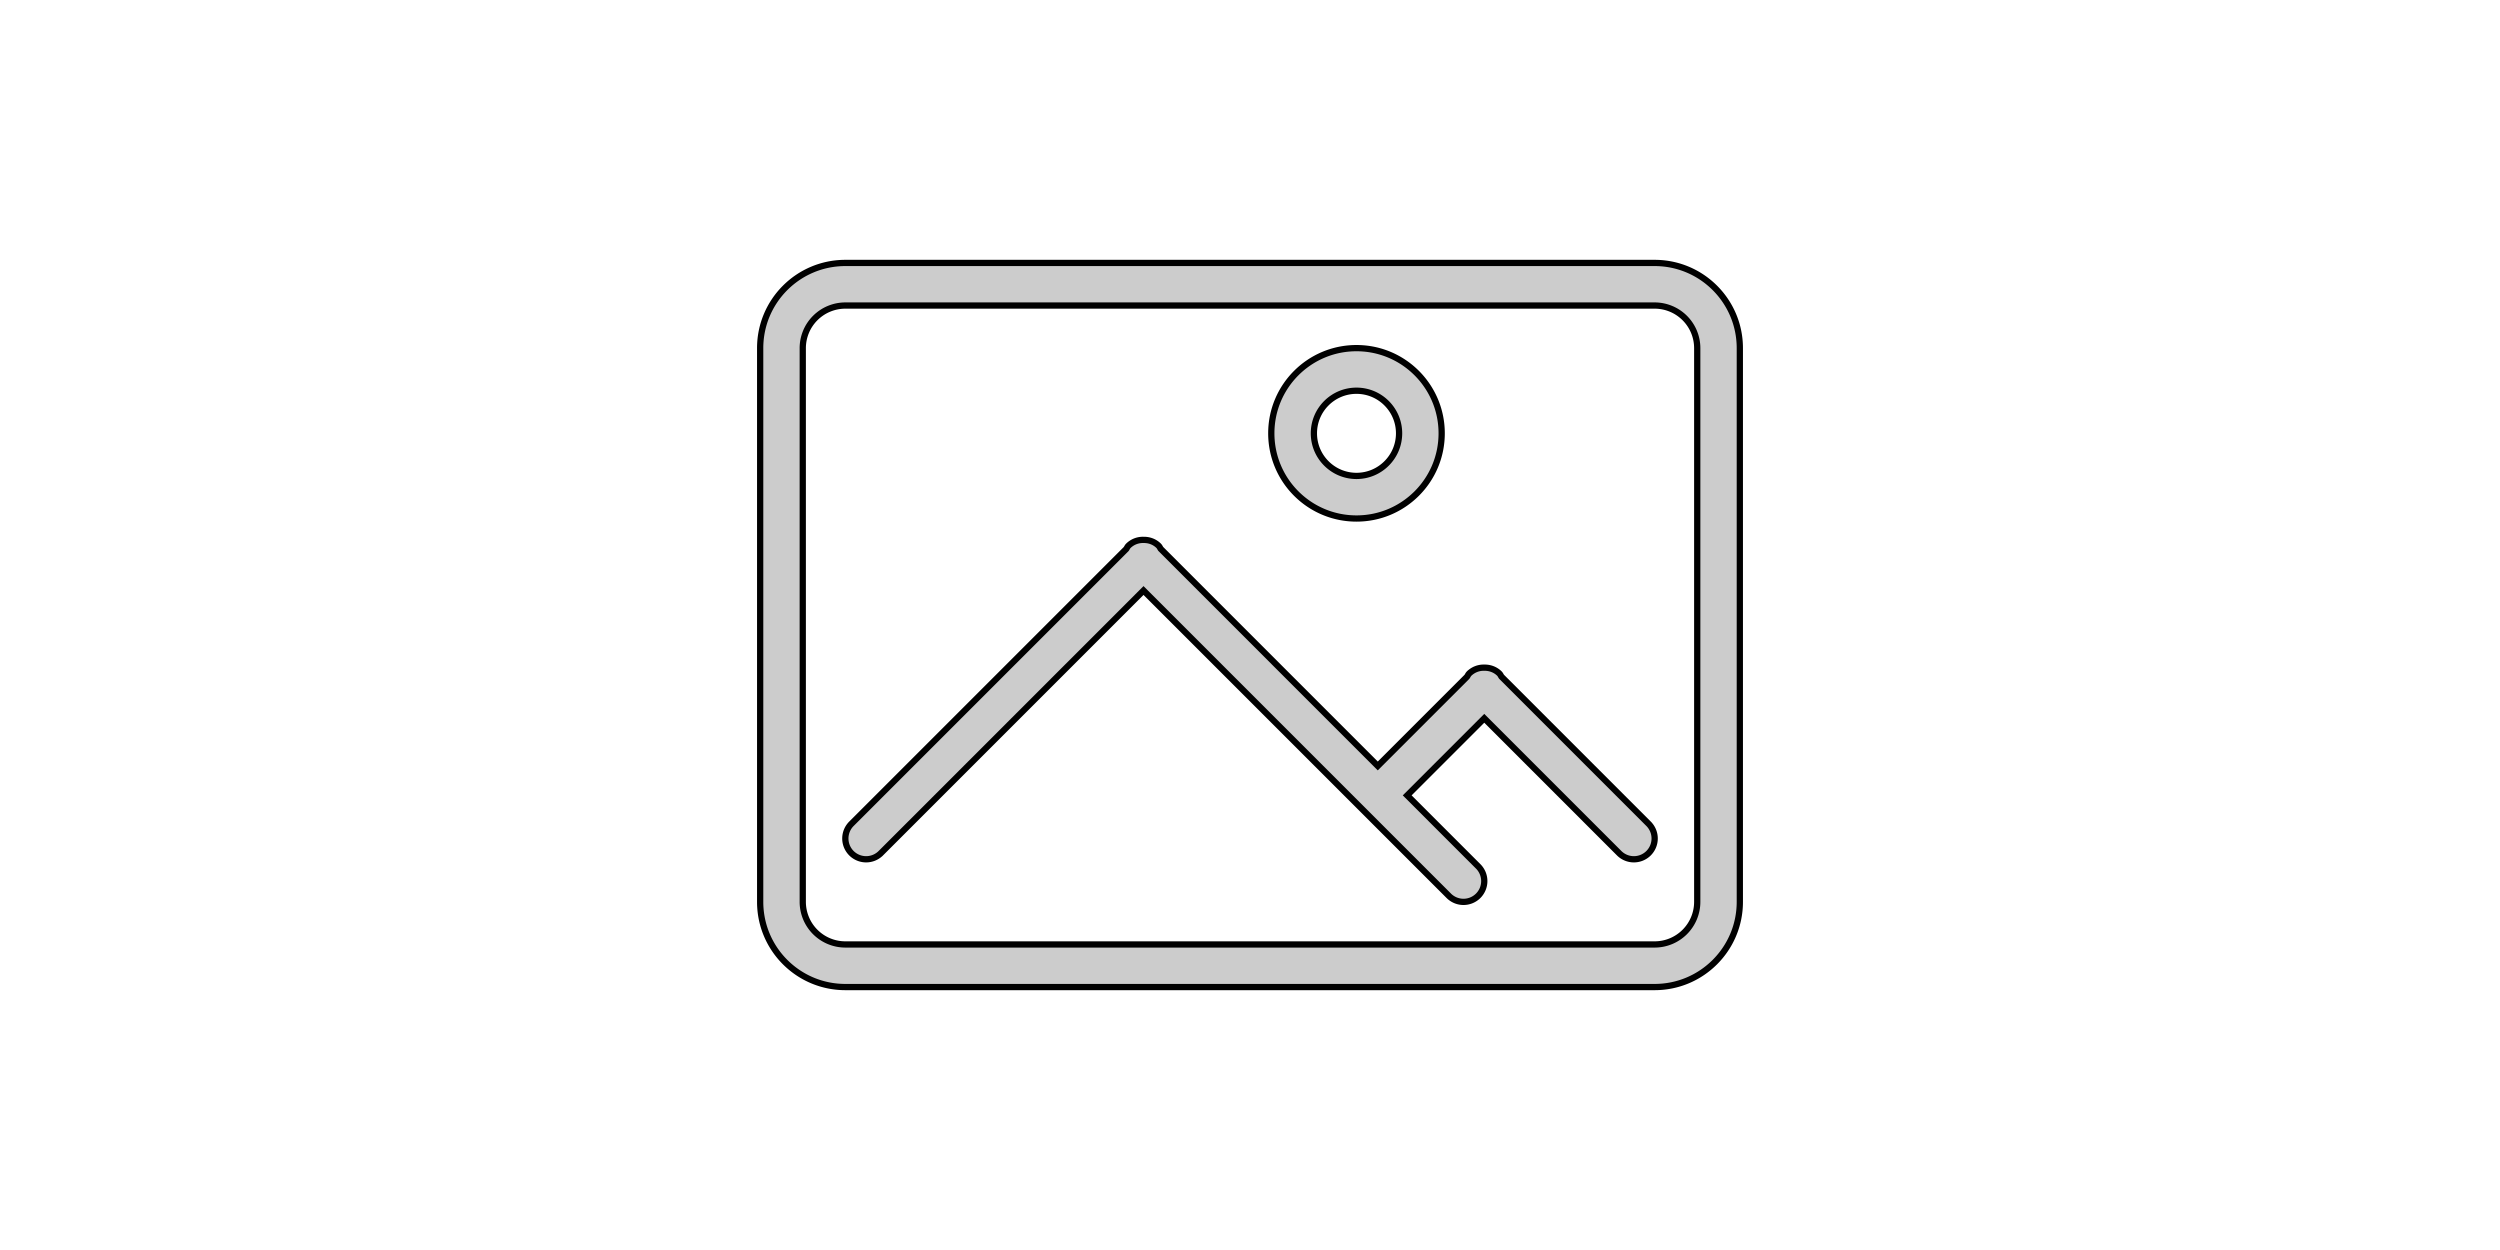 <svg width="400" height="200" xmlns="http://www.w3.org/2000/svg"><path fill="none" d="M-1-1h402v202H-1z"/><g><path stroke="null" fill="#ccc" fill-rule="evenodd" d="M264.743 157.928H135.257c-7.527 0-13.63-6.103-13.63-13.63V55.702c0-7.527 6.103-13.63 13.63-13.63h129.486c7.527 0 13.63 6.103 13.63 13.63v88.596c0 7.527-6.103 13.63-13.63 13.63zm6.815-102.226a6.818 6.818 0 0 0-6.815-6.815H135.257a6.818 6.818 0 0 0-6.815 6.815v88.596a6.818 6.818 0 0 0 6.815 6.815h129.486a6.818 6.818 0 0 0 6.815-6.815V55.702zm-12.492 80.81l-21.583-21.584-12.332 12.332 11.36 11.36a3.33 3.33 0 0 1 0 4.707 3.33 3.33 0 0 1-4.705 0l-48.844-48.844-42.028 42.029a3.33 3.33 0 0 1-4.706 0 3.33 3.33 0 0 1 0-4.706l43.974-43.974c.11-.164.18-.344.324-.49a3.307 3.307 0 0 1 2.436-.958c.88-.02 1.766.286 2.437.957.143.147.211.327.324.49l34.722 34.723 14.278-14.277c.112-.16.18-.344.323-.49a3.321 3.321 0 0 1 2.437-.958c.879-.02 1.765.29 2.436.957.143.147.211.33.324.49l23.529 23.53a3.33 3.33 0 0 1 0 4.706 3.33 3.33 0 0 1-4.706 0zm-42.028-53.55c-7.528 0-13.63-6.102-13.63-13.63s6.102-13.63 13.63-13.63 13.63 6.103 13.63 13.63-6.103 13.63-13.63 13.63zm0-20.445c-3.762 0-6.815 3.053-6.815 6.815s3.053 6.815 6.815 6.815 6.815-3.053 6.815-6.815-3.054-6.815-6.815-6.815z" clip-rule="evenodd"/></g></svg>